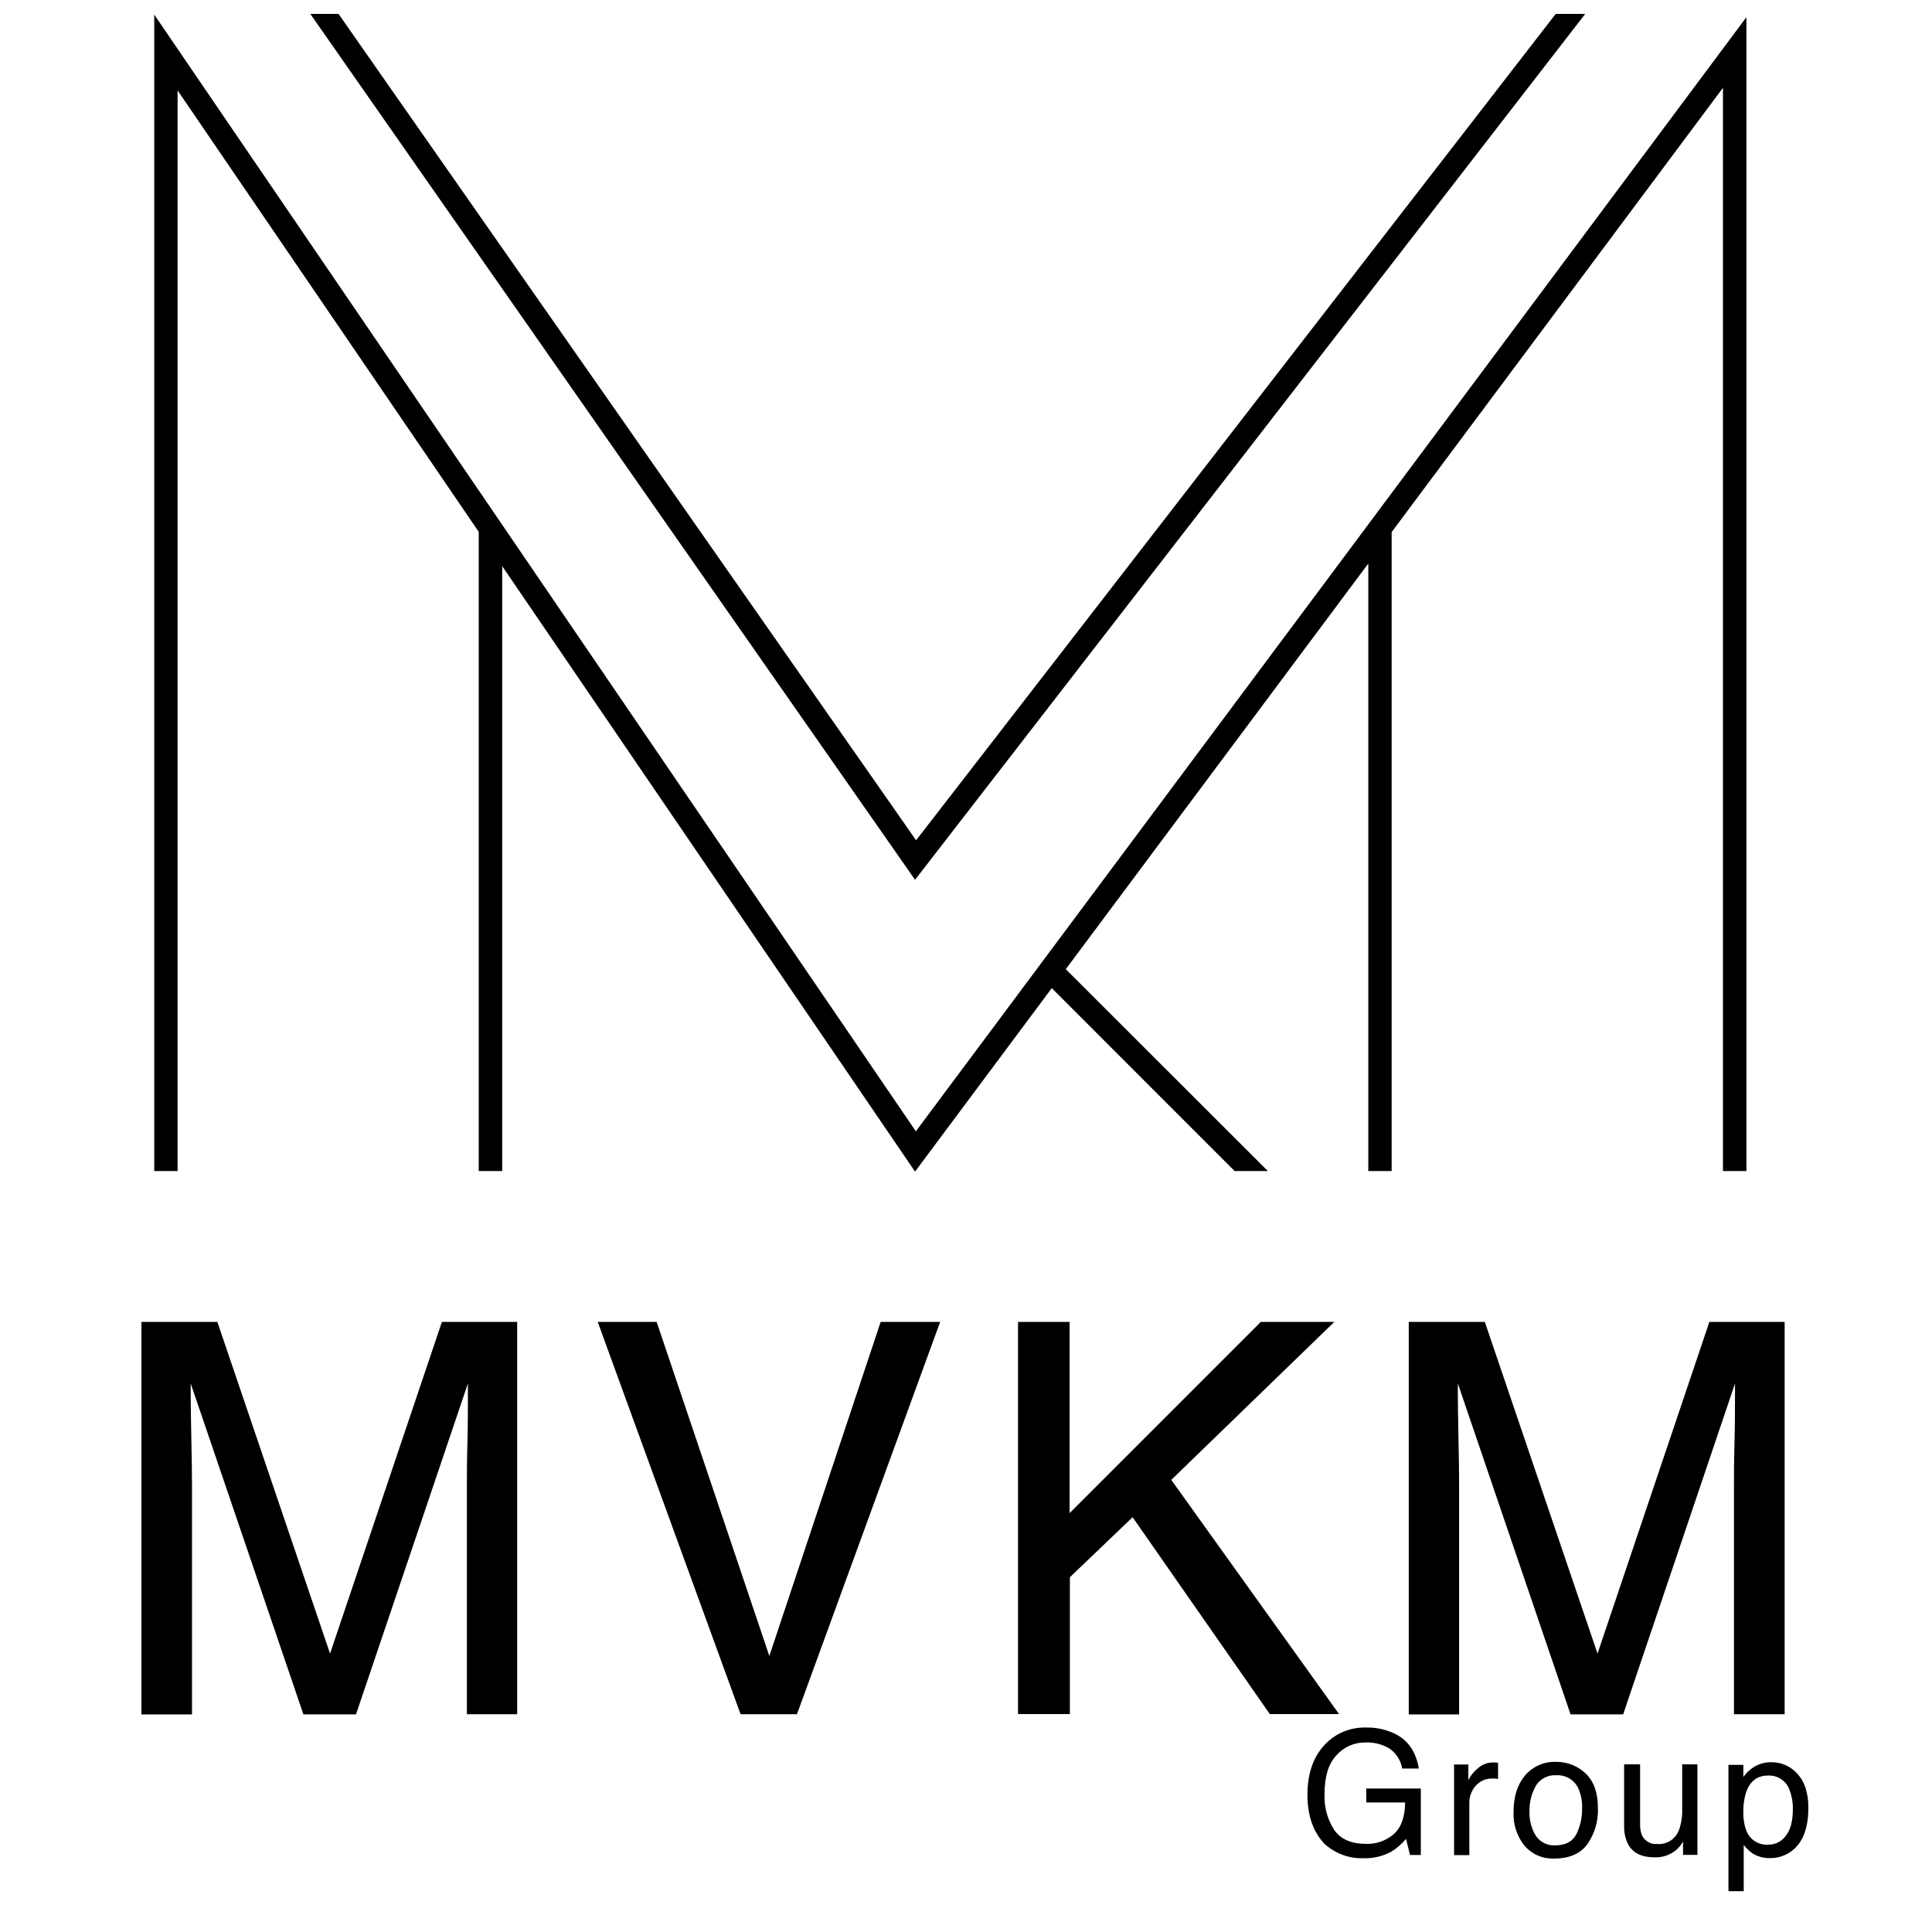 <svg width="48" height="48" viewBox="0 0 48 48" fill="none" xmlns="http://www.w3.org/2000/svg">
<path d="M43.389 0.427V29.095H42.806V2.182L34.575 13.22V29.095H33.995V14.001L26.479 24.079L31.5 29.095H30.675L26.131 24.55L22.734 29.108L12.477 14.065V29.095H11.894V13.213L4.412 2.246V29.095H3.832V0.363L22.754 28.107L43.389 0.427Z" fill="black"/>
<path d="M39.384 0.346L22.734 21.858L7.71 0.346H8.411L22.76 20.876L38.651 0.346H39.384Z" fill="black"/>
<path d="M3.514 32.842H5.4L8.2 41.083L10.979 32.842H12.849V42.59H11.6V36.838C11.6 36.638 11.6 36.309 11.613 35.85C11.626 35.391 11.625 34.898 11.625 34.372L8.845 42.593H7.538L4.738 34.372V34.672C4.738 34.911 4.745 35.272 4.754 35.765C4.763 36.258 4.77 36.613 4.77 36.842V42.594H3.514V32.842Z" fill="black"/>
<path d="M16.314 32.842L19.114 41.142L21.88 32.842H23.358L19.8 42.59H18.4L14.85 32.842H16.314Z" fill="black"/>
<path d="M25.287 32.842H26.574V37.593L31.325 32.842H33.151L29.1 36.767L33.268 42.586H31.548L28.139 37.695L26.581 39.186V42.586H25.293V32.842H25.287Z" fill="black"/>
<path d="M35 32.842H36.89L39.69 41.083L42.469 32.842H44.339V42.59H43.08V36.838C43.08 36.638 43.08 36.309 43.093 35.85C43.106 35.391 43.106 34.898 43.106 34.372L40.327 42.593H39.02L36.22 34.372V34.672C36.22 34.911 36.226 35.272 36.236 35.765C36.246 36.258 36.251 36.613 36.251 36.842V42.594H35V32.842Z" fill="black"/>
<path d="M34.687 43.09C34.993 43.252 35.181 43.532 35.251 43.938H34.837C34.82 43.839 34.783 43.744 34.73 43.659C34.676 43.575 34.606 43.501 34.524 43.444C34.343 43.335 34.135 43.282 33.924 43.291C33.787 43.289 33.652 43.317 33.527 43.372C33.402 43.428 33.291 43.51 33.201 43.612C33.001 43.825 32.908 44.148 32.908 44.572C32.893 44.888 32.978 45.201 33.15 45.467C33.313 45.697 33.574 45.81 33.937 45.81C34.191 45.82 34.438 45.733 34.63 45.566C34.811 45.404 34.907 45.142 34.91 44.782H33.944V44.435H35.3V46.087H35.032L34.932 45.687C34.825 45.814 34.698 45.924 34.556 46.011C34.34 46.123 34.099 46.177 33.856 46.167C33.508 46.174 33.171 46.048 32.913 45.815C32.626 45.518 32.483 45.11 32.483 44.59C32.483 44.071 32.623 43.66 32.903 43.358C33.033 43.215 33.193 43.102 33.372 43.026C33.55 42.951 33.742 42.915 33.936 42.92C34.196 42.914 34.454 42.972 34.687 43.09Z" fill="black"/>
<path d="M36.121 43.839H36.481V44.227C36.533 44.121 36.607 44.026 36.698 43.95C36.751 43.898 36.813 43.856 36.882 43.829C36.95 43.801 37.024 43.787 37.098 43.788C37.109 43.786 37.121 43.786 37.133 43.788C37.149 43.788 37.178 43.788 37.219 43.797V44.197C37.197 44.197 37.174 44.191 37.158 44.188C37.142 44.184 37.12 44.188 37.098 44.188C37.015 44.182 36.932 44.196 36.856 44.228C36.78 44.261 36.712 44.31 36.658 44.373C36.557 44.491 36.503 44.641 36.505 44.797V46.09H36.126V43.84L36.121 43.839Z" fill="black"/>
<path d="M39.4 44.066C39.6 44.261 39.7 44.544 39.7 44.92C39.713 45.241 39.62 45.557 39.436 45.821C39.261 46.056 38.987 46.175 38.614 46.175C38.476 46.181 38.338 46.156 38.21 46.101C38.083 46.047 37.969 45.964 37.878 45.859C37.686 45.621 37.589 45.32 37.604 45.014C37.604 44.636 37.699 44.337 37.89 44.109C37.986 43.999 38.105 43.911 38.239 43.852C38.373 43.794 38.519 43.767 38.665 43.773C38.939 43.771 39.203 43.876 39.4 44.066ZM39.167 45.566C39.262 45.368 39.31 45.151 39.307 44.931C39.314 44.755 39.28 44.579 39.207 44.419C39.157 44.318 39.077 44.234 38.979 44.178C38.881 44.123 38.769 44.098 38.656 44.106C38.556 44.1 38.457 44.122 38.369 44.168C38.281 44.215 38.207 44.285 38.156 44.371C38.047 44.566 37.993 44.786 38 45.008C37.992 45.219 38.046 45.428 38.156 45.608C38.211 45.689 38.286 45.753 38.374 45.795C38.462 45.837 38.559 45.855 38.656 45.847C38.9 45.843 39.075 45.751 39.17 45.559L39.167 45.566Z" fill="black"/>
<path d="M40.748 43.838V45.332C40.745 45.429 40.763 45.525 40.802 45.613C40.838 45.681 40.892 45.736 40.959 45.771C41.026 45.807 41.103 45.822 41.178 45.813C41.294 45.822 41.41 45.792 41.507 45.728C41.604 45.664 41.678 45.57 41.716 45.46C41.774 45.293 41.8 45.117 41.793 44.94V43.835H42.172V46.084H41.815V45.753C41.768 45.836 41.707 45.909 41.634 45.971C41.485 46.09 41.299 46.152 41.108 46.145C40.786 46.145 40.569 46.037 40.451 45.823C40.38 45.681 40.346 45.523 40.351 45.364V43.835H40.74L40.748 43.838Z" fill="black"/>
<path d="M42.946 43.848H43.313V44.148C43.38 44.054 43.465 43.973 43.561 43.909C43.695 43.823 43.851 43.779 44.01 43.782C44.133 43.781 44.255 43.806 44.367 43.857C44.48 43.907 44.58 43.982 44.661 44.075C44.839 44.269 44.928 44.549 44.928 44.913C44.928 45.403 44.801 45.754 44.543 45.964C44.384 46.096 44.182 46.167 43.975 46.164C43.825 46.168 43.676 46.129 43.548 46.052C43.462 45.992 43.385 45.919 43.322 45.836V46.986H42.943V43.848H42.946ZM44.367 45.611C44.485 45.464 44.543 45.241 44.543 44.948C44.547 44.79 44.52 44.633 44.466 44.486C44.43 44.373 44.358 44.275 44.26 44.208C44.163 44.14 44.046 44.107 43.928 44.113C43.666 44.113 43.488 44.244 43.389 44.505C43.333 44.677 43.307 44.858 43.313 45.04C43.309 45.191 43.334 45.342 43.389 45.483C43.429 45.591 43.504 45.683 43.601 45.746C43.698 45.808 43.813 45.838 43.928 45.83C44.013 45.832 44.098 45.813 44.175 45.775C44.251 45.736 44.317 45.68 44.367 45.611Z" fill="black"/>
</svg>
